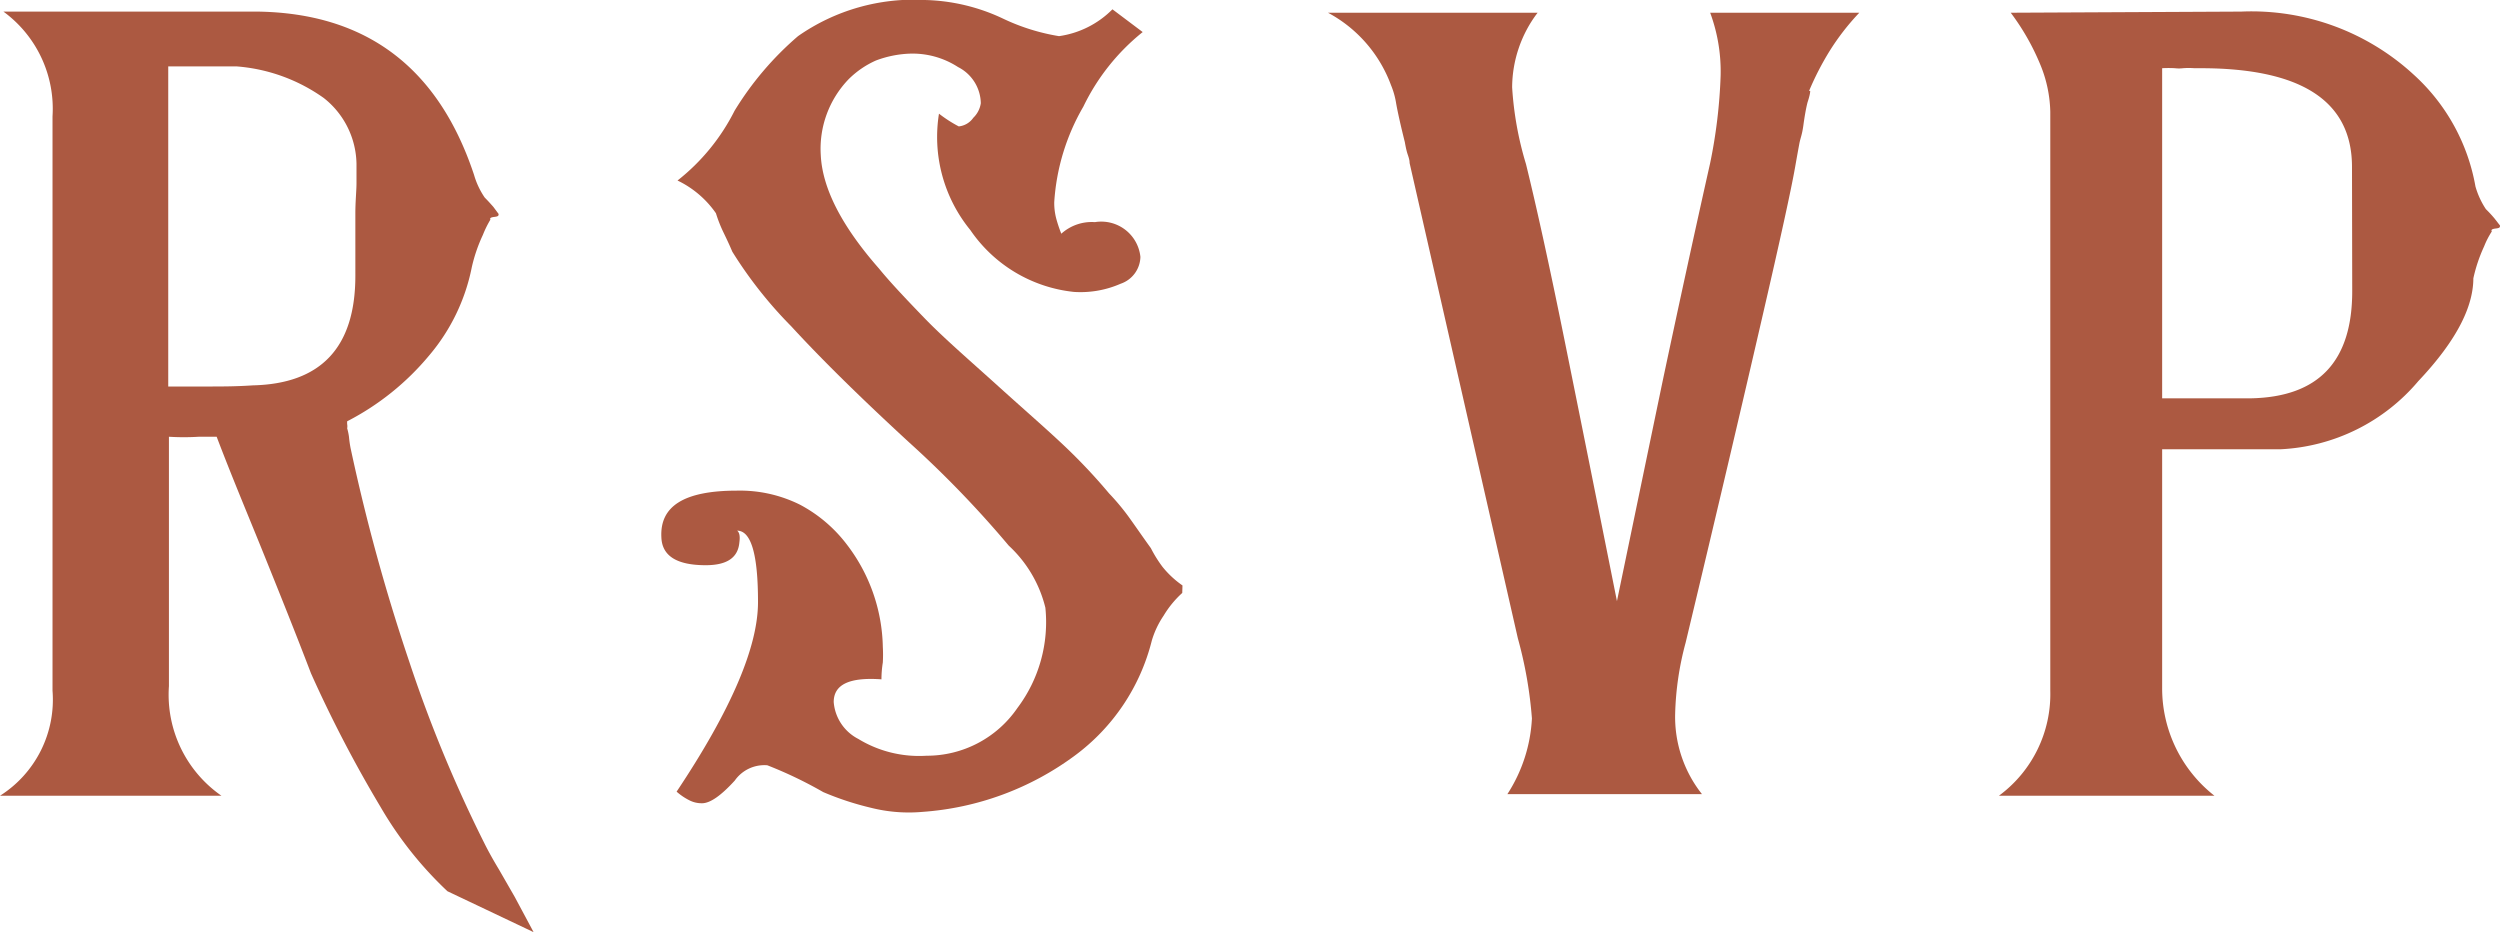 <?xml version="1.0" encoding="UTF-8"?> <svg xmlns="http://www.w3.org/2000/svg" viewBox="0 0 109.96 40.99"> <defs> <style>.cls-1{fill:#ac5941;}</style> </defs> <g id="Слой_2" data-name="Слой 2"> <g id="Слой_1-2" data-name="Слой 1"> <path class="cls-1" d="M19.68,39.2a16.36,16.36,0,0,1-2.95-3.72,56.26,56.26,0,0,1-3.05-5.86c-.68-1.78-1.38-3.52-2.07-5.23S10.21,21,9.53,19.21c-.27,0-.54,0-.79,0a10.58,10.58,0,0,1-1.31,0q0,2.77,0,5.49c0,1.81,0,3.63,0,5.48A5.41,5.41,0,0,0,9.74,35H0a5,5,0,0,0,2.31-4.62V5.12A5.29,5.29,0,0,0,.15.51H11.32q7.18.1,9.53,7.18a3.46,3.46,0,0,0,.47,1c.17.17.29.31.38.41l.23.31c0,.07,0,.11-.18.13s-.21.06-.18.12a4.59,4.59,0,0,0-.33.67,6.92,6.92,0,0,0-.49,1.43,8.57,8.57,0,0,1-1.87,3.87,11.58,11.58,0,0,1-3.61,2.9.83.83,0,0,0,0,.13.48.48,0,0,1,0,.18,2.49,2.49,0,0,1,.08.38,4.81,4.81,0,0,0,.07.49A84.59,84.59,0,0,0,18,29.1a59.67,59.67,0,0,0,3.31,8c.17.34.38.72.64,1.15l.69,1.2L23.47,41Zm-4-32a3.76,3.76,0,0,0-1.44-2.89A7.62,7.62,0,0,0,10.4,2.92h-3V17H9.12c.62,0,1.26,0,2-.05,3-.07,4.51-1.67,4.51-4.82V9.38c0-.52.05-1,.05-1.31Z"></path> <path class="cls-1" d="M52,26.08a4.42,4.42,0,0,0-.82,1,3.94,3.94,0,0,0-.52,1.1,9,9,0,0,1-3.38,5.05,12.77,12.77,0,0,1-6.71,2.48,6.8,6.8,0,0,1-2.26-.18,12.93,12.93,0,0,1-2.1-.69,18.4,18.4,0,0,0-2.46-1.18,1.59,1.59,0,0,0-1.43.67q-.91,1-1.44,1a1.18,1.18,0,0,1-.56-.13,2.64,2.64,0,0,1-.56-.38q3.59-5.38,3.58-8.35c0-2.08-.3-3.13-.92-3.13.1.07.14.24.1.52-.06.68-.56,1-1.48,1q-1.91,0-1.95-1.23c-.07-1.37,1-2.05,3.33-2.05a5.92,5.92,0,0,1,2.77.62,6.27,6.27,0,0,1,2.05,1.74,7.63,7.63,0,0,1,1.59,4.51,6.21,6.21,0,0,1,0,.69,4.71,4.71,0,0,0-.06.74c-1.4-.1-2.1.22-2.1,1a2,2,0,0,0,1.08,1.62,5.14,5.14,0,0,0,3,.74,4.83,4.83,0,0,0,4-2.1,6.28,6.28,0,0,0,1.23-4.41A5.5,5.5,0,0,0,44.37,24,46,46,0,0,0,40,19.47c-2.12-1.95-3.85-3.65-5.2-5.12a18.68,18.68,0,0,1-2.59-3.28c-.1-.24-.23-.52-.39-.85a6,6,0,0,1-.33-.84,4.34,4.34,0,0,0-1.69-1.44,9.1,9.1,0,0,0,2.51-3.07A13.77,13.77,0,0,1,35.1,1.59,8.88,8.88,0,0,1,40.68,0a8.47,8.47,0,0,1,3.44.82,9.12,9.12,0,0,0,2.46.77A4.13,4.13,0,0,0,48.93.41l1.33,1a9.48,9.48,0,0,0-2.61,3.28,9.54,9.54,0,0,0-1.28,4.2,2.71,2.71,0,0,0,.1.77,6.33,6.33,0,0,0,.21.62,2,2,0,0,1,1.48-.51,1.73,1.73,0,0,1,2,1.53,1.28,1.28,0,0,1-.87,1.18,4.4,4.4,0,0,1-2.05.36,6.31,6.31,0,0,1-4.56-2.72A6.47,6.47,0,0,1,41.3,5a5.81,5.81,0,0,0,.87.56.89.89,0,0,0,.64-.38,1.11,1.11,0,0,0,.33-.64,1.82,1.82,0,0,0-1-1.59A3.68,3.68,0,0,0,40,2.36a4.68,4.68,0,0,0-1.47.3,4,4,0,0,0-1.2.82,4.41,4.41,0,0,0-1.23,3.33q.1,2.2,2.56,5c.48.59,1.16,1.31,2,2.18s2,1.87,3.25,3,2.26,2,3.08,2.79a25.09,25.09,0,0,1,1.79,1.92,10.23,10.23,0,0,1,.84,1c.29.4.61.87,1,1.41a5.54,5.54,0,0,0,.51.82,4.16,4.16,0,0,0,.88.82Z"></path> <path class="cls-1" d="M81.78.56a10.54,10.54,0,0,0-1.31,1.69A12.65,12.65,0,0,0,79.57,4l.05,0q0,.15-.12.51c-.06.24-.12.56-.18,1s-.13.55-.18.82-.11.6-.18,1Q78.71,8.77,77.5,14c-.81,3.51-1.92,8.26-3.36,14.27a13.18,13.18,0,0,0-.46,3.13,5.47,5.47,0,0,0,1.18,3.53H66.3a6.74,6.74,0,0,0,1.08-3.33,18.41,18.41,0,0,0-.62-3.53L62,7.17c0-.17-.07-.32-.11-.46s-.07-.29-.1-.46c-.17-.68-.3-1.25-.38-1.69a3.52,3.52,0,0,0-.23-.82A5.94,5.94,0,0,0,58.41.56h9.22a5.46,5.46,0,0,0-1.12,3.28,14.65,14.65,0,0,0,.61,3.38q.72,2.93,1.69,7.72t2.31,11.5q1-4.82,2-9.63c.68-3.21,1.38-6.43,2.1-9.64a22.66,22.66,0,0,0,.46-3.84A7.45,7.45,0,0,0,75.22.56Z"></path> <path class="cls-1" d="M108.78,12c.1,1.37-.7,2.95-2.41,4.76a8.46,8.46,0,0,1-6.05,3H95.1v10.5A6,6,0,0,0,97.4,35H87.92a5.55,5.55,0,0,0,2.26-4.62V4.92a5.72,5.72,0,0,0-.44-2.08A10.34,10.34,0,0,0,88.44.56L98.58.51a10.53,10.53,0,0,1,7.58,2.77,8.66,8.66,0,0,1,2.72,4.92,3.55,3.55,0,0,0,.46,1,5.53,5.53,0,0,1,.38.41l.24.31c0,.07,0,.11-.18.13s-.22.06-.18.13a3.67,3.67,0,0,0-.34.66,6.77,6.77,0,0,0-.48,1.44Zm-5.33-4.66Q103.45,3,96.79,3l-.28,0a3.19,3.19,0,0,0-.49,0,1.48,1.48,0,0,1-.36,0,5.21,5.21,0,0,0-.56,0V17.52H99c3-.06,4.46-1.64,4.46-4.71Z"></path> </g> </g> </svg> 